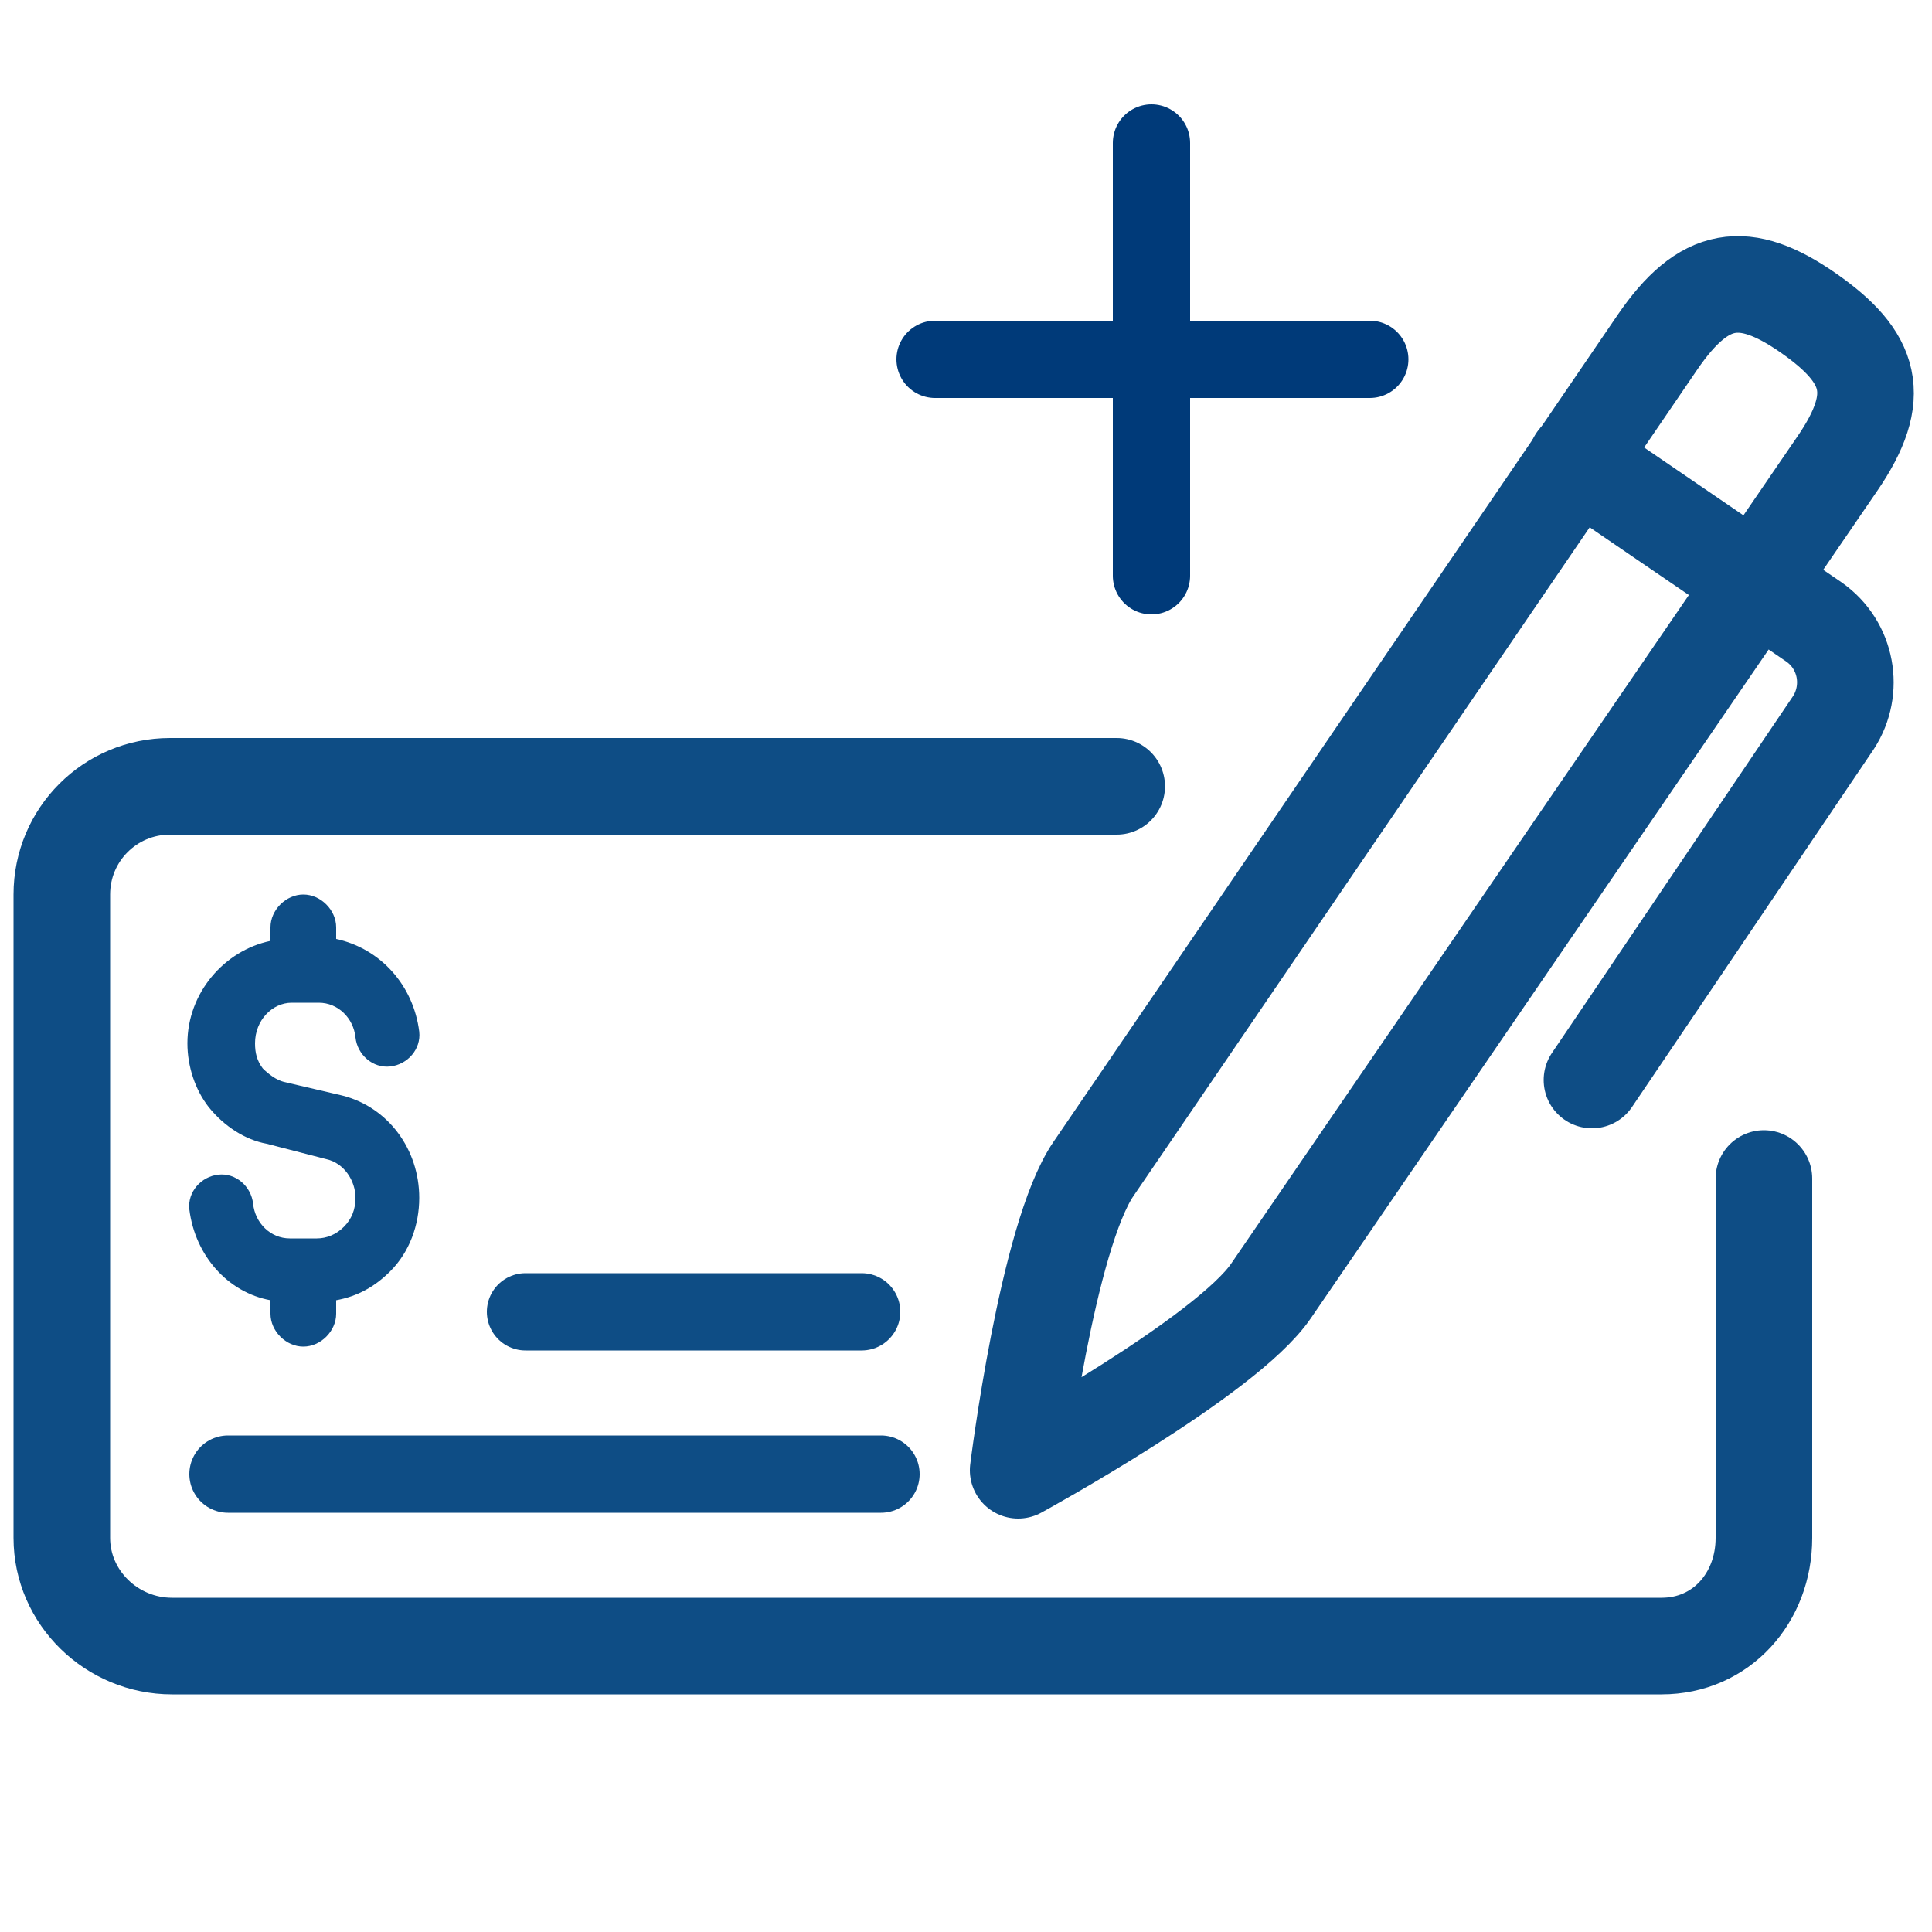 <?xml version="1.0" encoding="utf-8"?>
<!-- Generator: Adobe Illustrator 28.0.0, SVG Export Plug-In . SVG Version: 6.00 Build 0)  -->
<svg version="1.1" id="Layer_1" xmlns="http://www.w3.org/2000/svg" xmlns:xlink="http://www.w3.org/1999/xlink" x="0px" y="0px"
	 viewBox="0 0 100 100" style="enable-background:new 0 0 100 100;" xml:space="preserve">
<style type="text/css">
	.st0{fill:none;stroke:#0E4D85;stroke-width:5;stroke-linecap:round;stroke-linejoin:round;}
	.st1{fill:none;stroke:#0E4D85;stroke-width:4;stroke-linecap:round;stroke-linejoin:round;}
	.st2{fill:#0E4D85;}
	.st3{fill:none;stroke:#003A79;stroke-width:4;stroke-linecap:round;stroke-miterlimit:10;}
</style>
<path class="st0" d="M57.8,40.7h-49c-3.1,0-5.6,2.5-5.6,5.6v33.3c0,3.1,2.6,5.6,5.7,5.6H86c3.1,0,5.3-2.5,5.3-5.6V61"/>
<line class="st1" x1="27.2" y1="67.9" x2="44.6" y2="67.9"/>
<line class="st1" x1="11.8" y1="76.3" x2="45.6" y2="76.3"/>
<g>
	<path class="st0" d="M52.7,76.1c0,0,10.8-5.9,13.1-9.3L95.1,24c2.4-3.5,1.8-5.5-1.5-7.8s-5.4-2-7.8,1.5L56.6,60.5
		C54.2,64,52.7,76.1,52.7,76.1C52.7,76.1,52.7,76.1,52.7,76.1z"/>
	<path class="st0" d="M81.6,23.8l12.3,8.4c1.7,1.2,2.1,3.5,1,5.2L82.4,55.9"/>
</g>
<path class="st2" d="M13.8,59.2l3.1,0.8c0.9,0.2,1.5,1.1,1.5,2c0,0.6-0.2,1.1-0.6,1.5c-0.4,0.4-0.9,0.6-1.4,0.6h-1.4
	c-1,0-1.8-0.8-1.9-1.8c-0.1-0.9-0.9-1.6-1.8-1.5c-0.9,0.1-1.6,0.9-1.5,1.8c0.3,2.4,2,4.3,4.2,4.7v0.7c0,0.9,0.8,1.7,1.7,1.7
	s1.7-0.8,1.7-1.7v-0.7c1.1-0.2,2-0.7,2.8-1.5c1-1,1.5-2.4,1.5-3.8c0-2.5-1.6-4.7-4-5.3L14.7,56c-0.4-0.1-0.8-0.4-1.1-0.7
	c-0.3-0.4-0.4-0.8-0.4-1.3c0-1.2,0.9-2.1,1.9-2.1h1.4c1,0,1.8,0.8,1.9,1.8c0.1,0.9,0.9,1.6,1.8,1.5c0.9-0.1,1.6-0.9,1.5-1.8
	c-0.3-2.4-2-4.3-4.3-4.8V48c0-0.9-0.8-1.7-1.7-1.7s-1.7,0.8-1.7,1.7v0.7c-2.4,0.5-4.3,2.7-4.3,5.3c0,1.2,0.4,2.4,1.1,3.3
	C11.6,58.3,12.7,59,13.8,59.2L13.8,59.2z"/>
<g>
	<line class="st3" x1="59.6" y1="7.4" x2="59.6" y2="29.8"/>
	<line class="st3" x1="48.4" y1="18.6" x2="70.9" y2="18.6"/>
</g>
</svg>
